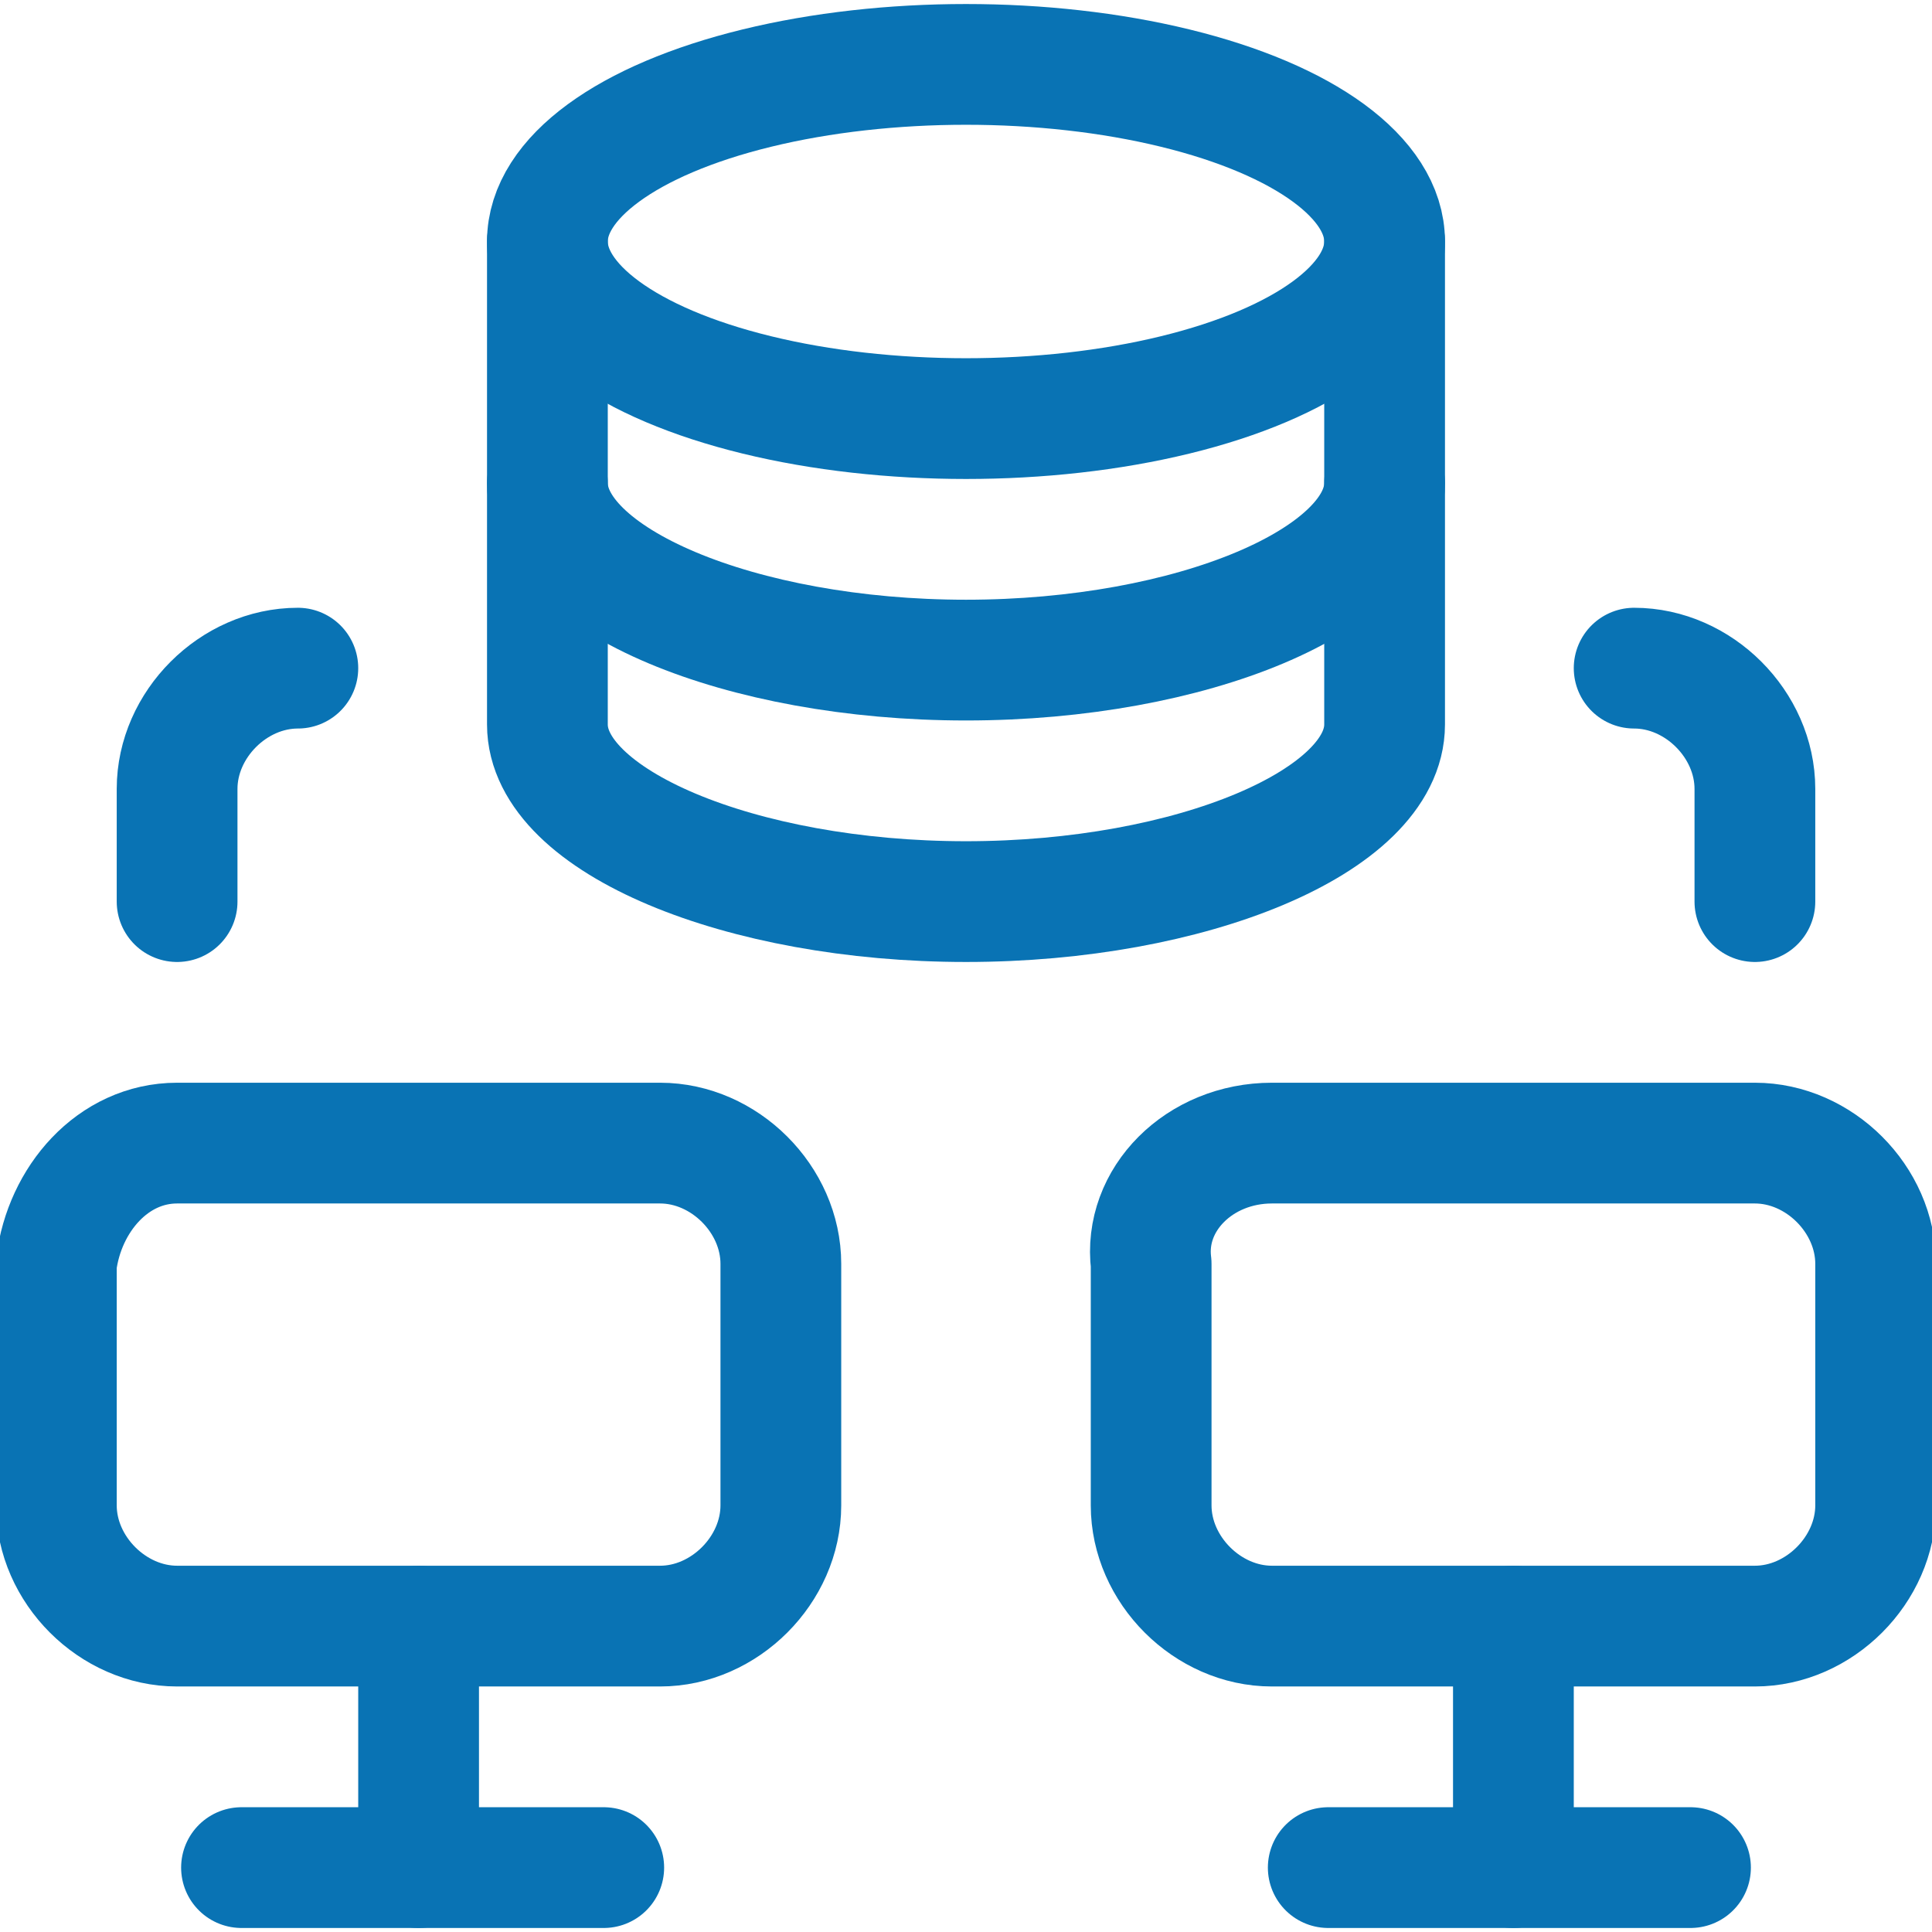 <?xml version="1.0" encoding="UTF-8"?>
<!-- Generator: Adobe Illustrator 28.1.0, SVG Export Plug-In . SVG Version: 6.00 Build 0)  -->
<svg xmlns="http://www.w3.org/2000/svg" xmlns:xlink="http://www.w3.org/1999/xlink" version="1.1" id="Calque_1" x="0px" y="0px" viewBox="0 0 24 24" style="enable-background:new 0 0 24 24;" xml:space="preserve">
<style type="text/css">
	.st0{fill:none;stroke:#0973B4;stroke-width:1.5;stroke-linecap:round;stroke-linejoin:round;}
</style>
<g id="Calque_2_00000044177403104713972330000001555153608882314121_">
	<g id="Calque_1-2">
		<ellipse class="st0" cx="12" cy="3" rx="5.2" ry="2.2"></ellipse>
		<path class="st0" d="M6.8,3v3c0,1.2,2.4,2.2,5.2,2.2s5.2-1,5.2-2.2V3"></path>
		<path class="st0" d="M6.8,6v3c0,1.2,2.4,2.2,5.2,2.2s5.2-1,5.2-2.2V6"></path>
		<path class="st0" d="M2.2,14.2h6c0.8,0,1.5,0.7,1.5,1.5v3c0,0.8-0.7,1.5-1.5,1.5h-6c-0.8,0-1.5-0.7-1.5-1.5v-3    C0.8,14.9,1.4,14.2,2.2,14.2z"></path>
		<line class="st0" x1="5.2" y1="20.2" x2="5.2" y2="23.2"></line>
		<line class="st0" x1="3" y1="23.2" x2="7.5" y2="23.2"></line>
		<path class="st0" d="M15.8,14.2h6c0.8,0,1.5,0.7,1.5,1.5v3c0,0.8-0.7,1.5-1.5,1.5h-6c-0.8,0-1.5-0.7-1.5-1.5v-3    C14.2,14.9,14.9,14.2,15.8,14.2z"></path>
		<line class="st0" x1="18.8" y1="20.2" x2="18.8" y2="23.2"></line>
		<line class="st0" x1="16.5" y1="23.2" x2="21" y2="23.2"></line>
		<path class="st0" d="M2.2,11.2V9.8c0-0.8,0.7-1.5,1.5-1.5"></path>
		<path class="st0" d="M21.8,11.2V9.8c0-0.8-0.7-1.5-1.5-1.5"></path>
	</g>
</g>
</svg>
